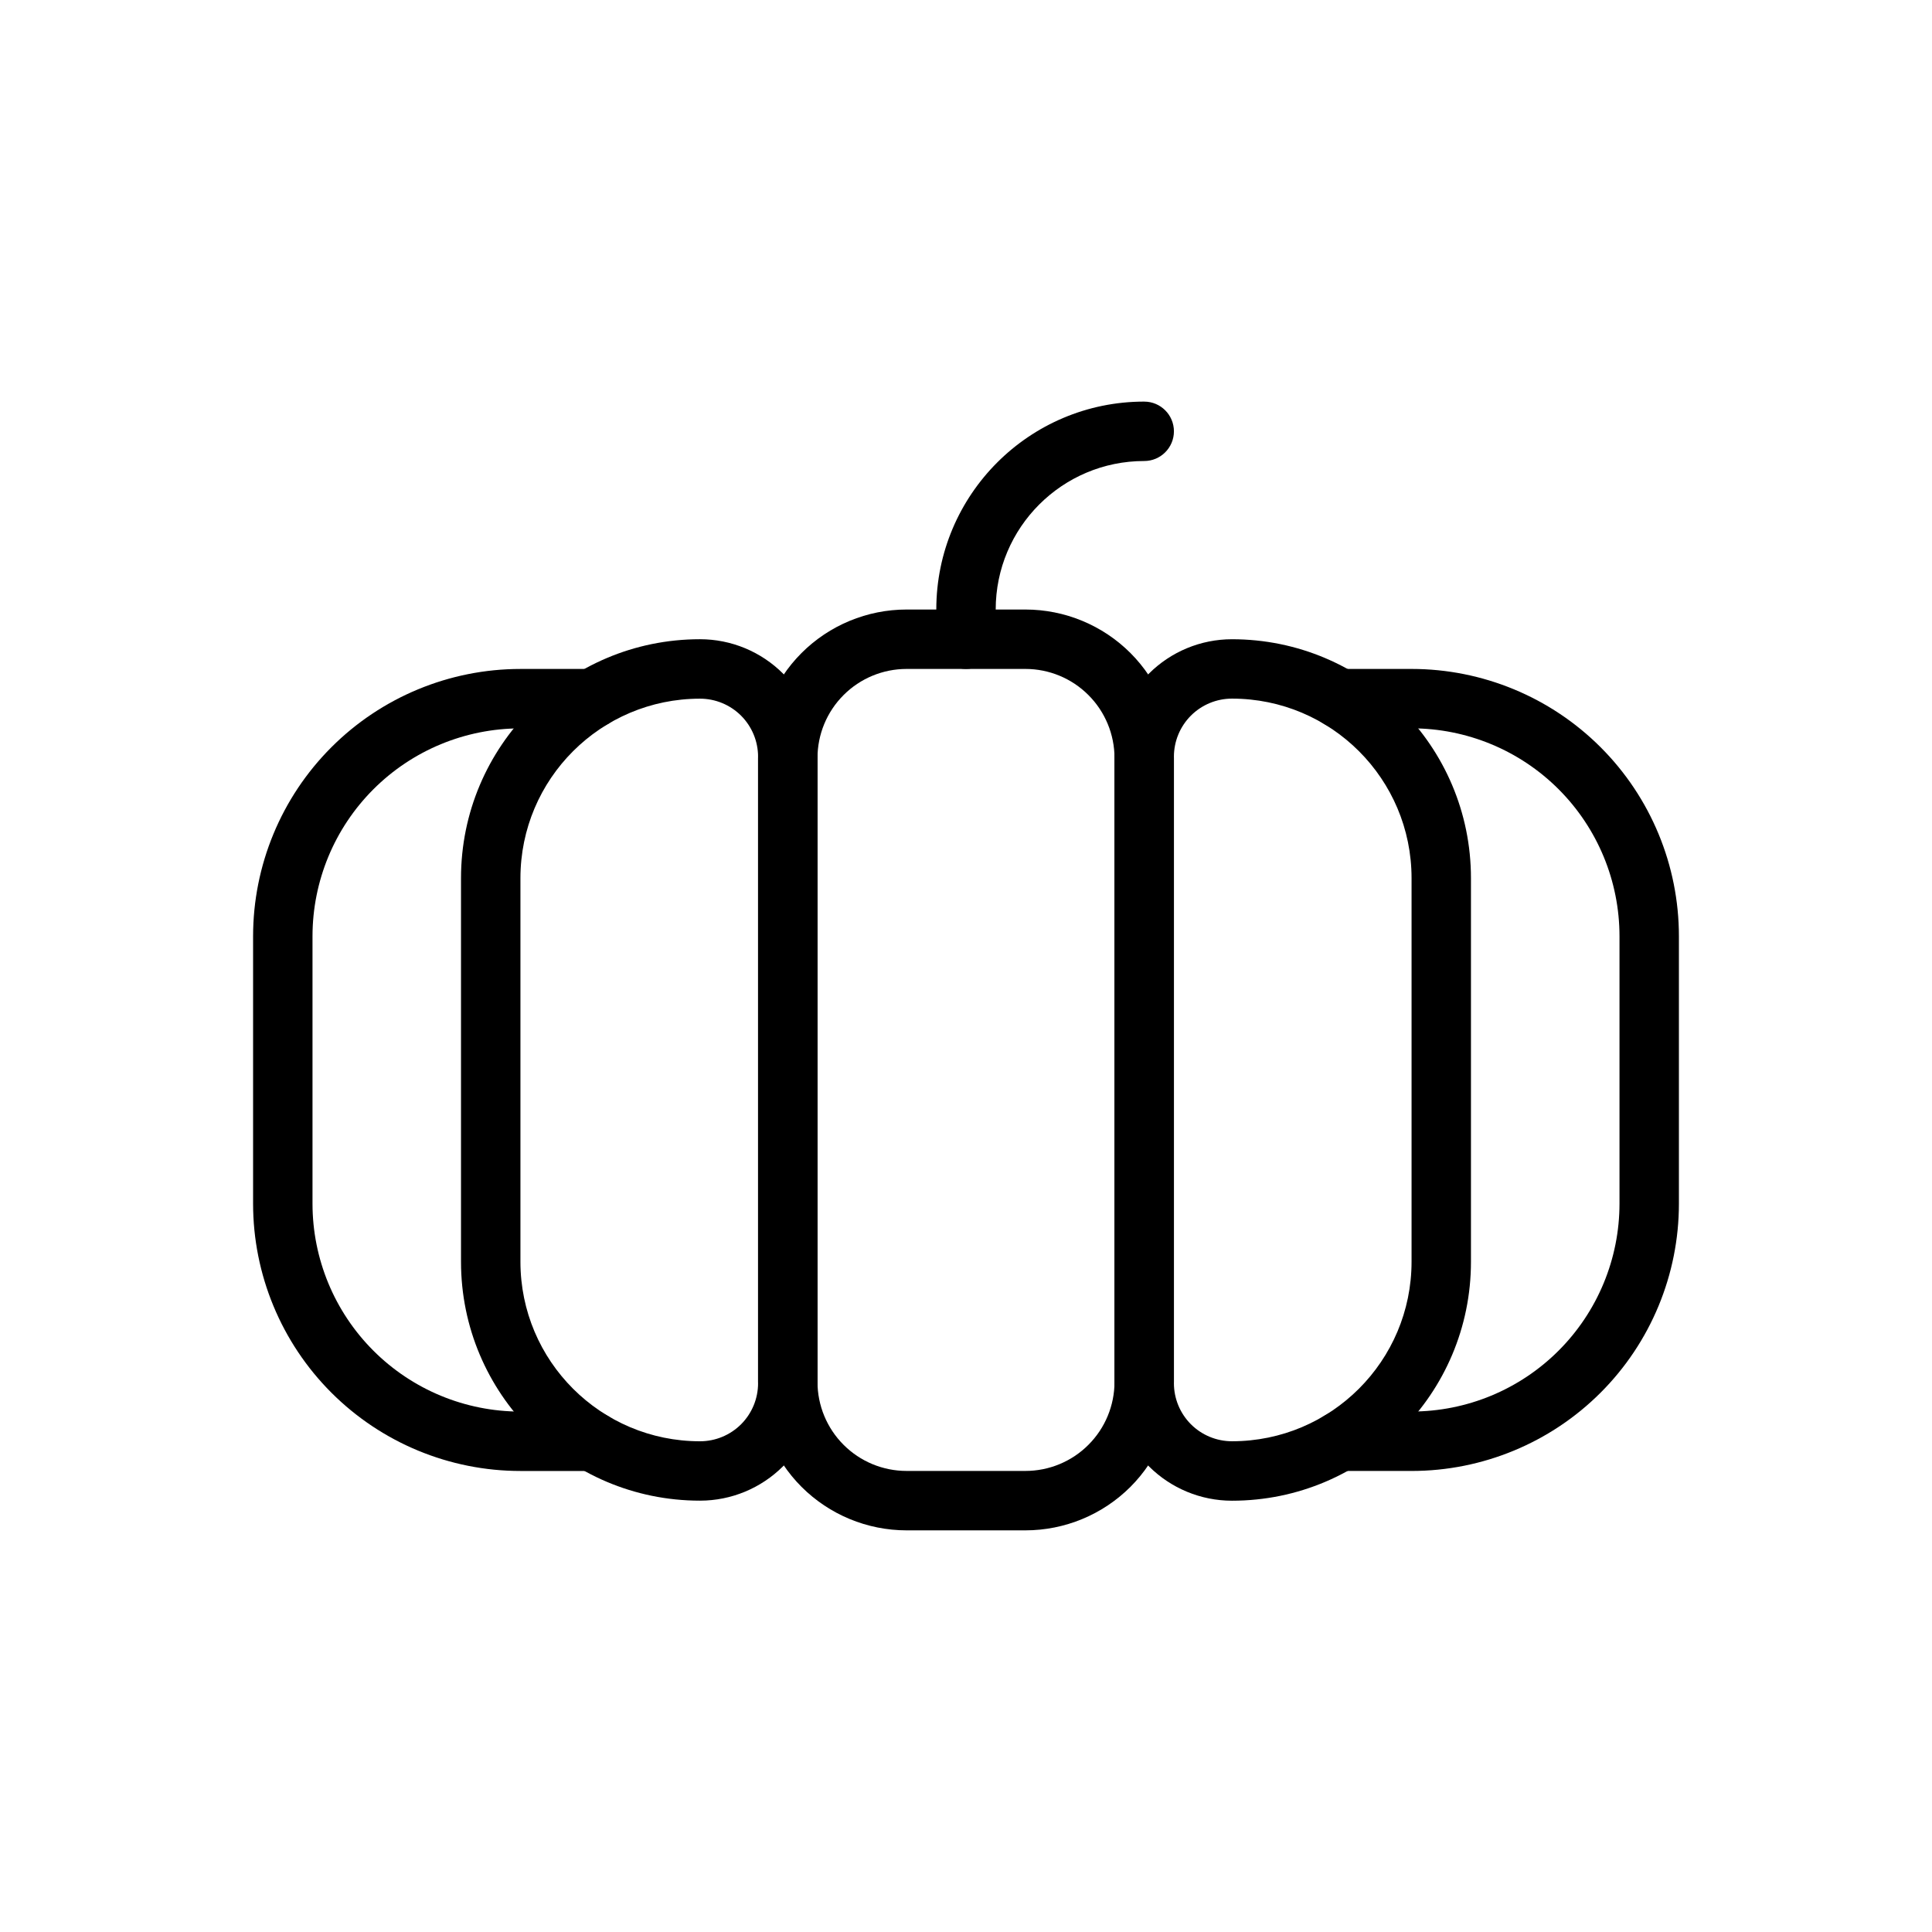 <?xml version="1.0" encoding="UTF-8"?>
<!-- Uploaded to: ICON Repo, www.iconrepo.com, Generator: ICON Repo Mixer Tools -->
<svg fill="#000000" width="800px" height="800px" version="1.1" viewBox="144 144 512 512" xmlns="http://www.w3.org/2000/svg">
 <g fill-rule="evenodd">
  <path d="m455.1 344.89c0-10.438-4.148-20.453-11.523-27.836-7.383-7.375-17.398-11.523-27.836-11.523h-31.488c-10.438 0-20.453 4.148-27.836 11.523-7.375 7.383-11.523 17.398-11.523 27.836v165.31c0 10.438 4.148 20.453 11.523 27.836 7.383 7.375 17.398 11.523 27.836 11.523h31.488c10.438 0 20.453-4.148 27.836-11.523 7.375-7.383 11.523-17.398 11.523-27.836zm-15.742 0c0-6.266-2.488-12.273-6.918-16.695-4.426-4.434-10.43-6.918-16.695-6.918h-31.488c-6.266 0-12.273 2.488-16.695 6.918-4.434 4.426-6.918 10.43-6.918 16.695v165.31c0 6.266 2.488 12.273 6.918 16.695 4.426 4.434 10.43 6.918 16.695 6.918h31.488c6.266 0 12.273-2.488 16.695-6.918 4.434-4.426 6.918-10.43 6.918-16.695z"/>
  <path d="m533.82 376.73c0-34.977-28.348-63.324-63.324-63.324h-0.016c-8.258 0-16.168 3.281-22.012 9.117-5.832 5.84-9.117 13.754-9.117 22.012v166.04c0 8.258 3.281 16.168 9.117 22.012 5.84 5.832 13.754 9.117 22.012 9.117h0.016c34.977 0 63.324-28.348 63.324-63.324v-101.64zm-15.742 0v101.64c0 26.277-21.301 47.578-47.578 47.578h-0.016c-4.078 0-7.988-1.621-10.879-4.504-2.883-2.891-4.504-6.801-4.504-10.879v-166.04c0-4.078 1.621-7.988 4.504-10.879 2.891-2.883 6.801-4.504 10.879-4.504h0.016c26.277 0 47.578 21.301 47.578 47.578z"/>
  <path d="m499 533.82h19.082c18.789 0 36.809-7.461 50.098-20.75 13.289-13.289 20.75-31.309 20.75-50.098v-70.848c0-18.789-7.461-36.809-20.75-50.098-13.289-13.289-31.309-20.75-50.098-20.75h-19.082c-4.344 0-7.871 3.527-7.871 7.871s3.527 7.871 7.871 7.871h19.082c14.617 0 28.629 5.801 38.965 16.137 10.336 10.336 16.137 24.348 16.137 38.965v70.848c0 14.617-5.801 28.629-16.137 38.965-10.336 10.336-24.348 16.137-38.965 16.137h-19.082c-4.344 0-7.871 3.527-7.871 7.871s3.527 7.871 7.871 7.871z"/>
  <path d="m360.64 344.53c0-8.258-3.281-16.168-9.117-22.012-5.84-5.832-13.754-9.117-22.012-9.117h-0.016c-34.977 0-63.324 28.348-63.324 63.324v101.64c0 34.977 28.348 63.324 63.324 63.324h0.016c8.258 0 16.168-3.281 22.012-9.117 5.832-5.84 9.117-13.754 9.117-22.012zm-15.742 0v166.04c0 4.078-1.621 7.988-4.504 10.879-2.891 2.883-6.801 4.504-10.879 4.504h-0.016c-26.277 0-47.578-21.301-47.578-47.578v-101.64c0-26.277 21.301-47.578 47.578-47.578h0.016c4.078 0 7.988 1.621 10.879 4.504 2.883 2.891 4.504 6.801 4.504 10.879z"/>
  <path d="m301 321.28h-19.082c-18.789 0-36.809 7.461-50.098 20.75-13.289 13.289-20.75 31.309-20.75 50.098v70.848c0 18.789 7.461 36.809 20.75 50.098 13.289 13.289 31.309 20.75 50.098 20.75h19.082c4.344 0 7.871-3.527 7.871-7.871s-3.527-7.871-7.871-7.871h-19.082c-14.617 0-28.629-5.801-38.965-16.137-10.336-10.336-16.137-24.348-16.137-38.965v-70.848c0-14.617 5.801-28.629 16.137-38.965 10.336-10.336 24.348-16.137 38.965-16.137h19.082c4.344 0 7.871-3.527 7.871-7.871s-3.527-7.871-7.871-7.871z"/>
  <path d="m447.23 250.43c4.344 0 7.871 3.527 7.871 7.871s-3.527 7.871-7.871 7.871c-21.734 0-39.359 17.625-39.359 39.359v7.871c0 4.344-3.527 7.871-7.871 7.871s-7.871-3.527-7.871-7.871v-7.871c0-30.434 24.672-55.105 55.105-55.105z"/>
 </g>
</svg>